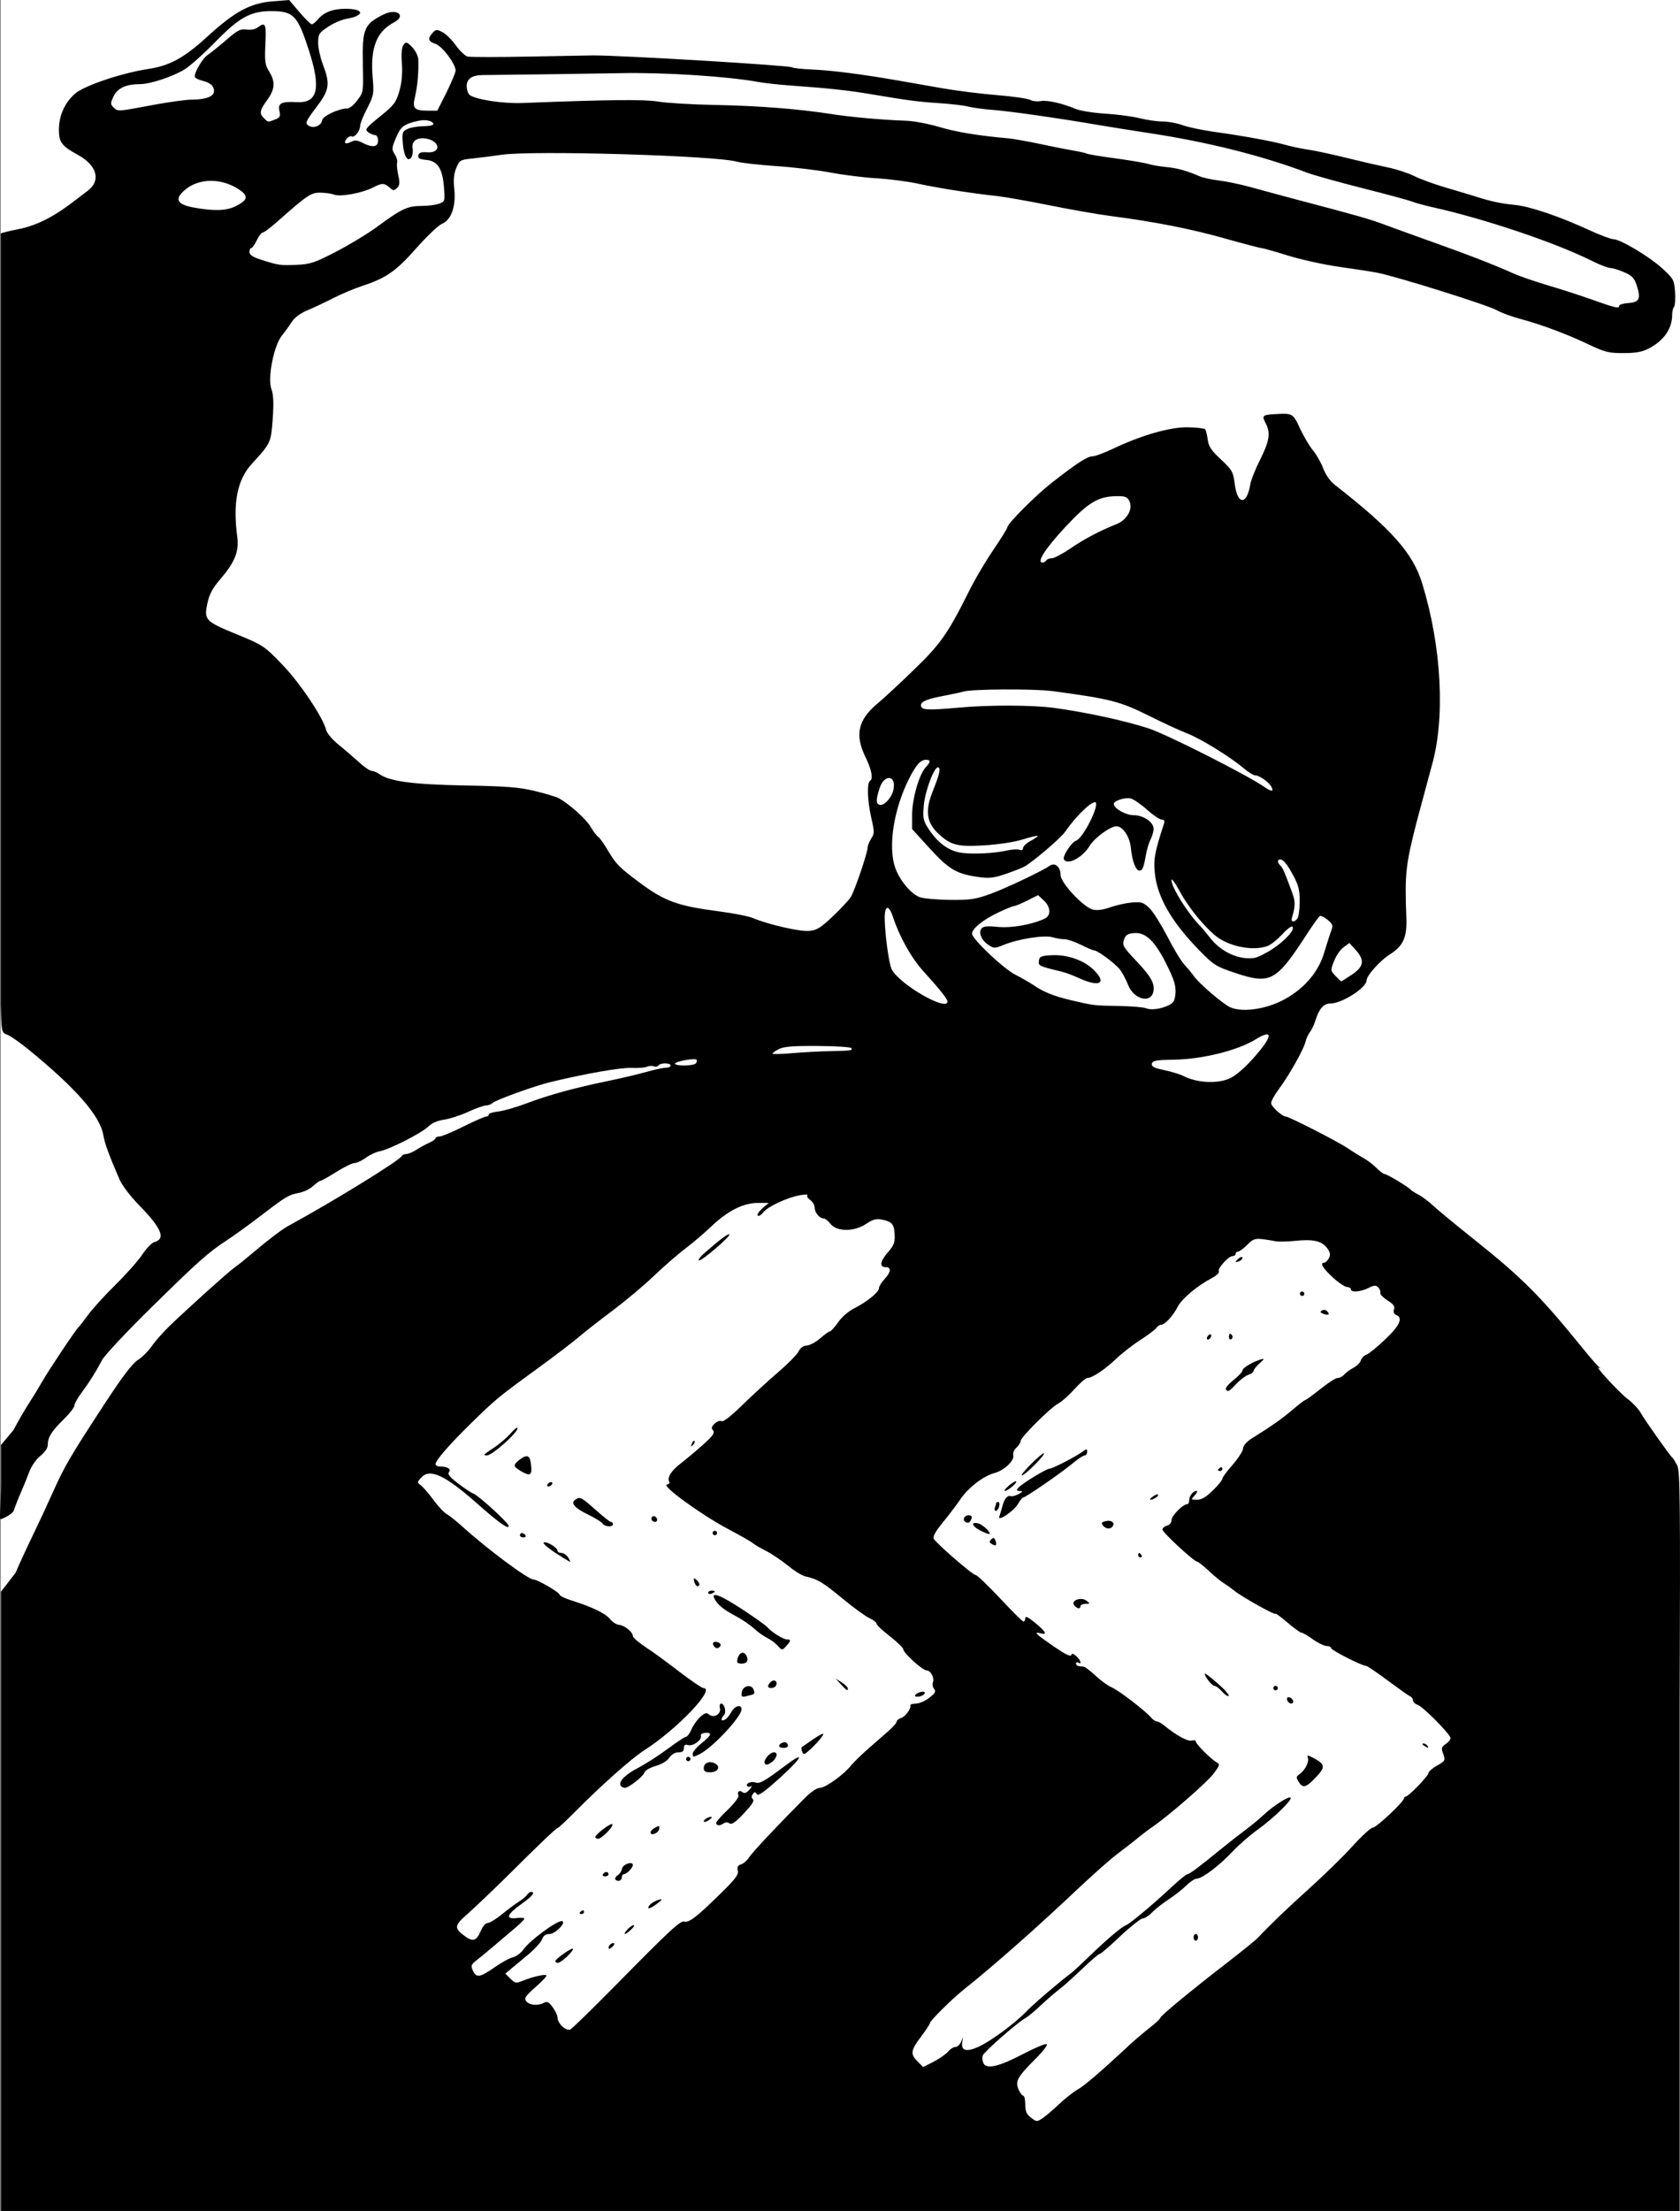 <?xml version="1.0" encoding="UTF-8" standalone="no"?>
<!-- Created with Inkscape (http://www.inkscape.org/) -->
<svg
    xmlns:inkscape="http://www.inkscape.org/namespaces/inkscape"
    xmlns:rdf="http://www.w3.org/1999/02/22-rdf-syntax-ns#"
    xmlns="http://www.w3.org/2000/svg"
    xmlns:cc="http://web.resource.org/cc/"
    xmlns:dc="http://purl.org/dc/elements/1.1/"
    xmlns:sodipodi="http://sodipodi.sourceforge.net/DTD/sodipodi-0.dtd"
    xmlns:svg="http://www.w3.org/2000/svg"
    xmlns:ns1="http://sozi.baierouge.fr"
    xmlns:xlink="http://www.w3.org/1999/xlink"
    id="svg2"
    sodipodi:docname="crs_ss.svg"
    viewBox="0 0 760.36 1000"
    sodipodi:version="0.32"
    version="1.0"
    inkscape:output_extension="org.inkscape.output.svg.inkscape"
    inkscape:version="0.45.1"
    sodipodi:docbase="/home/ben/Images/SVG/Mai_68"
  >
  <rect x="0" y="0" width="760.36" height="1000" fill="#808080" stroke="none"/>
  <sodipodi:namedview
      id="base"
      bordercolor="#666666"
      inkscape:pageshadow="2"
      inkscape:window-y="45"
      pagecolor="#ffffff"
      inkscape:window-height="722"
      inkscape:zoom="0.24748737"
      inkscape:window-x="0"
      borderopacity="1.0"
      inkscape:current-layer="layer1"
      inkscape:cx="18.09728"
      inkscape:cy="315.72871"
      inkscape:window-width="1024"
      inkscape:pageopacity="0.0"
      inkscape:document-units="px"
  />
  <g
      id="layer1"
      inkscape:label="Calque 1"
      inkscape:groupmode="layer"
      transform="translate(-842.08 9.924)"
    >
    <rect
        id="rect2190"
        style="color:#000000;fill-rule:evenodd;fill:#ffffff"
        inkscape:export-ydpi="36"
        inkscape:export-filename="/home/ben/Images/SVG/Mai_68/CRS_SS.png"
        height="1e3"
        width="760"
        inkscape:export-xdpi="36"
        y="-9.924"
        x="842.44"
    />
    <path
        id="path2188"
        style="fill:#000000"
        d="m842.51 710.01l6.58-8.52c2.04-4.69 5.69-12.58 8.1-17.54 2.42-4.96 6.47-13.66 9-19.33 5.15-11.51 7.86-16.13 23.76-40.4 7.57-11.57 12.12-17.53 14.48-18.99 1.89-1.17 4.74-4 6.33-6.29s5.31-6.49 8.26-9.33c8.73-8.38 26.82-24.63 29.22-26.25 1.23-0.82 4.94-3.8 8.25-6.61 6.91-5.87 13.13-10.59 16.04-12.18 20.21-11 50.67-29.73 51.47-31.7 0.2-0.42 1.1-0.8 2-0.84 1-0.04 3.1-0.95 4.7-2.02 1.7-1.07 4.3-2.49 5.8-3.15 1.5-0.67 2.7-1.56 2.7-1.99s0.9-0.78 1.9-0.78 5.8-2.02 10.7-4.49c5-2.47 9.6-4.5 10.3-4.51s1.2-0.43 1.2-0.92c0-0.5 1.9-1.11 4.3-1.37 2.3-0.25 8.1-1.91 12.8-3.68 10.1-3.81 21.5-6.95 36.6-10.06 6-1.25 14-3.12 17.6-4.15 3.7-1.04 7.6-1.89 8.8-1.89s2.2-0.45 2.2-1c0-1.28-4.7-1.32-5.5-0.04-0.4 0.52-1.3 0.7-2.1 0.39s-2.3-0.22-3.2 0.21c-1 0.42-4.1 0.65-7 0.51-4.7-0.22-20.5 2.54-36.4 6.36-7.4 1.77-25 8.13-26.4 9.51-0.6 0.6-1.9 1.1-2.9 1.1s-4.7 1.29-8.1 2.88c-3.4 1.58-8.3 3.18-10.9 3.55-2.9 0.41-5.6 1.58-7 2.99-3 2.98-17.5 10.38-22 11.27-1.9 0.37-4.8 1.73-6.5 3.02-1.8 1.29-4 2.35-5.1 2.35-1 0.01-4.72 1.81-8.19 4.01s-6.67 4-7.12 4-1.97 1.07-3.39 2.38c-1.41 1.3-4.24 2.69-6.28 3.07-4.78 0.89-5.94 1.59-17.46 10.4-5.27 4.04-12.07 8.96-15.11 10.93-8.52 5.55-13.29 9.79-34.71 30.86-10.94 10.75-20.8 21.28-21.92 23.39-3.05 5.74-5.69 9.93-9.32 14.81-1.79 2.41-3.26 5.05-3.26 5.87s-2.19 3.63-4.88 6.25c-5.45 5.32-7.15 8.04-7.15 11.47 0 1.42-1.29 3.34-3.34 4.98-1.97 1.57-4.08 4.65-5.15 7.51-1 2.67-2.67 6.78-3.71 9.12-1.05 2.35-2.45 5.92-3.13 7.94-0.67 2.02-5.18 3.86-5.87 4.09-0.97 0.31 0-3.44 0-16.57v-16.97l5.67-6.77c1.94-3.72 5.04-9.08 6.89-11.92 1.85-2.83 4.64-7.4 6.21-10.16 2.88-5.08 15.29-23.63 16.42-24.55 0.34-0.27 2.27-2.75 4.28-5.51 2.02-2.75 7.56-8.84 12.33-13.53 4.77-4.68 10.22-10.83 12.13-13.66 1.9-2.84 4.35-5.39 5.43-5.67 5.35-1.4 3.4-6.24-6.61-16.47-4.16-4.26-7.94-9.21-9.15-12.02-4.86-11.31-6.59-16.05-7.26-19.9-1.51-8.79-12.25-21.08-33.8-38.69-3.84-3.14-8.18-6.16-9.64-6.72-2.65-1.01-2.65-1.01-2.97-13.83v-348.56c0.22-0.223 3.35-1.08 7.64-1.901 8.07-1.541 15.78-5.321 24.66-12.083 2.48-1.89 5.72-4.357 7.2-5.483 5.93-4.531 4-11.394-4.53-16.061-7.4-4.05-8.69-5.751-8.67-11.436 0.03-6.405 2.64-12.204 7.33-16.323 4.11-3.601 21.26-9.372 33.11-11.139 9.67-1.441 16.27-5.043 26.59-14.501 12.38-11.351 19.52-15.248 29.43-16.063l7.72-0.633 4.69 5.493c2.59 3.021 5.1 5.493 5.59 5.493s1.68-0.937 2.64-2.083c2.84-3.386 6.81-4.931 12.67-4.931 8.59 0 8.79 3.134 0.27 4.566-2.14 0.361-5.87 1.993-8.29 3.627-4.03 2.717-4.41 3.329-4.41 7.159 0 2.303 0.93 6.63 2.07 9.616 3.48 9.145 3.1 11.671-2.92 19.62-4.72 6.223-5.1 7.09-3.62 8.173 2.18 1.596 5.89 0.216 6.27-2.337 0.29-1.943 7.59-5.349 11.44-5.338 0.98 0.003 2.98-1.657 4.48-3.689 2.8-3.664 2.8-3.802 2.5-16.634-0.3-15.739 0.6-17.894 9.6-22.284 5.9-2.825 10.2 0.649 4.6 3.614-7.9 4.154-10.8 11.386-9.8 24.276 0.7 8.142 0.6 8.693-2.4 14.628-1.8 3.391-3.2 6.942-3.2 7.89 0 2.313-2.6 5.579-3.8 4.841-1.1-0.663-3.78 2.13-2.91 3 0.31 0.307 1.5 0.057 2.61-0.555 1.6-0.859 2.8-0.763 5.1 0.42 4.5 2.357 7.1 2.012 7.1-0.972 0-1.396-0.6-2.505-1.4-2.505-0.7 0-2.1-0.59-3.1-1.311-1.6-1.196-1.1-1.815 5.3-7.041 6.4-5.132 7.3-6.322 8.8-11.39 1.1-3.862 1.5-7.83 1.2-12.491-0.4-4.544-0.1-7.397 0.7-8.521 1.1-1.547 1.5-1.468 3.9 0.949 1.4 1.46 2.7 3.889 2.8 5.439 0.2 5.662-0.3 11.941-1.4 16.644-1.4 5.729-0.6 6.66 5.9 6.684l4.1 0.015 4.2-8.304c2.2-4.567 4.1-8.988 4.1-9.824 0-3.007-6-11.029-9.1-12.088-3.4-1.179-3.7-2.393-1.3-4.989 1.4-1.621 1.9-1.654 4.4-0.34 1.6 0.801 4.3 3.502 6.1 6.004 1.8 2.501 4.2 4.776 5.3 5.055 1.2 0.28 14.1 0.277 28.7-0.006 14.6-0.282 27.2-0.513 28.1-0.513 13.8 0.001 88.6 4.485 90.1 5.401 0.6 0.373 4.9 0.823 9.4 1 8.3 0.321 22.7 2.178 38.9 5.013 4.7 0.82 13.7 2.395 20 3.501 6.4 1.106 17.4 2.477 24.4 3.046 7.1 0.569 13.8 1.53 15 2.136 1.1 0.606 3.2 0.855 4.8 0.553 2.8-0.566 9.9 1.03 16 3.614 2 0.813 7.9 1.752 13.3 2.085 5.4 0.334 12.4 1.268 15.6 2.076 3.1 0.807 7.8 1.466 10.2 1.464 2.5-0.002 6.6 0.742 9.1 1.654 2.5 0.911 8.8 2.253 14 2.981 13.5 1.876 26.8 4.296 32.6 5.952 2.8 0.78 7.3 1.726 10 2.102 2.8 0.376 10.5 2.019 17.1 3.65 6.6 1.632 15.2 3.608 19 4.391 3.9 0.783 9.3 2.548 12.1 3.921 2.7 1.373 9.1 3.687 14 5.141 5 1.454 10.9 3.219 13.1 3.921 7.7 2.451 12.1 3.403 18.5 4.017 6.8 0.657 20.1 5.147 34.1 11.592 4.7 2.152 9.4 3.913 10.5 3.913 3.1 0 16.2 7.829 22 13.109 5.2 4.74 5.5 5.22 5.9 10.71 0.2 3.16 0 6.17-0.4 6.69-0.5 0.53-0.9 2.19-0.9 3.7 0 6.26-3.7 11.6-10.5 15.19-3 1.58-5.9 2.11-11.5 2.12-6.7 0.02-8.4-0.41-15.6-3.81-9.8-4.69-21.5-9.08-31.2-11.67-4-1.06-8.7-2.83-10.6-3.92-3.8-2.24-45.5-15.32-54-16.93-3-0.57-10.9-1.8-17.5-2.72-6.6-0.93-17-3.21-23-5.07-6-1.87-11.4-3.39-12-3.39s-8.1-1.97-16.7-4.382c-15.3-4.326-31.8-7.552-51.5-10.104-5.6-0.722-18.1-2.903-27.7-4.846-9.7-1.943-20.3-3.82-23.6-4.17-11.2-1.185-27-3.655-35.6-5.55-4.7-1.037-13.3-2.165-19.1-2.506-5.7-0.341-15.1-1.499-20.7-2.575-5.6-1.075-16.7-2.396-24.6-2.935-7.9-0.538-15.9-1.434-17.8-1.99-9.5-2.763-92.3-5.205-106.5-3.144-4.1 0.587-10 1.341-13.2 1.676-5.6 0.581-6 0.778-7.4 4.281-1.1 2.635-1.4 5.357-0.9 9.638 0.8 7.807-1.4 13.905-5.6 15.646-1.6 0.671-6.8 5.635-11.6 11.031-9.2 10.44-13.7 13.54-24.6 17.1-3.4 1.13-9.21 3.56-12.8 5.39-3.58 1.84-8.87 4.33-11.75 5.53-3.34 1.4-5.95 3.32-7.23 5.34-1.1 1.73-3.1 4.5-4.45 6.15-3.64 4.45-6.54 19.21-4.76 24.14 0.95 2.63 1.12 6.34 0.6 13.59-0.78 10.78-0.83 10.88-9.54 20.39-6.46 7.05-8.54 17.47-6.52 32.75 0.91 6.86-0.97 11.51-7.93 19.65-3.34 3.91-4.74 6.61-5.61 10.8-1.53 7.35-0.94 7.95 13.85 14.02 11.35 4.66 12.03 5.12 20.02 13.4 8.04 8.34 18.44 23.82 19.9 29.6 0.36 1.45 2.72 4.3 5.23 6.34 2.52 2.04 6.69 5.62 9.29 7.96 2.5 2.34 5.3 4.26 6.1 4.26s2.4 0.67 3.6 1.5c4.6 3.25 15.2 4.65 38.7 5.09 18.8 0.35 24.6 0.81 31.6 2.51 4.7 1.14 9.6 2.61 10.8 3.25 4.9 2.72 12.4 9.46 14.4 12.93 1.2 2.06 2.7 4.09 3.4 4.51 0.7 0.43 2.8 3.41 4.7 6.63 3.4 5.76 5.1 7.41 14 14.05 11.5 8.54 17.2 10.6 36.2 13.08 6.4 0.83 13.2 2.19 15.2 3.02 7.1 2.96 21.3 6.21 25.5 5.8 3.4-0.34 5.2-1.45 10.6-6.58 3.6-3.39 7.2-7.3 8.1-8.67 1.8-2.8 7.7-20.22 7.7-22.6 0-0.84 0.8-2.62 1.6-3.95 1.5-2.22 1.5-3.04 0-9.43-1.8-8.13-2-15.72-0.5-16.69 1.5-0.87 0.6-5.22-2.1-10.71-4.9-10.03-3.4-16.78 5.3-24.09 2.8-2.32 10.2-9.16 16.4-15.19 12.1-11.63 15.5-16.44 24.8-35.02 2.7-5.57 7.9-14.33 11.4-19.46s6.3-9.68 6.3-10.11c0-1.7 13-14.71 20.6-20.57 11.2-8.73 15.7-11.59 18-11.59 1.1 0 5.2-1.51 9.1-3.36 12.7-6.09 26-9.93 34-9.77 3.9 0.08 7.4 0.48 7.8 0.89s0.9 2.51 1.2 4.67c0.4 3.18 1.6 4.9 6 9.01 5 4.69 5.5 5.5 6.2 10.81 1.1 9.63 5.4 10.1 7 0.77 0.3-2.11 2.4-7.36 4.6-11.66 4.2-8.47 4.7-11.88 2.4-16.38-1.8-3.37-1.4-3.72 4-4.05 8.2-0.51 8.4-0.44 11.6 6.57 1.7 3.6 4.3 7.99 5.8 9.77s3.6 5.39 4.6 8.03c1.1 2.93 3.1 5.84 5.2 7.51 25.8 20.11 35.5 30.98 39.7 44.8 8.8 28.64 10.5 61.21 4.2 82.68-0.8 3.03-3.8 14.07-6.6 24.55-5.1 19.76-5.6 23.89-4.8 44.1 0.3 8.76-1.4 12.54-7.7 16.5-4.3 2.77-10.3 9.42-10.3 11.6-0.1 3.39-11.2 10.46-16.4 10.46-3 0-5.1 2.36-6.7 7.52-0.7 2.2-1.9 4.68-2.6 5.51s-1.6 2.82-2 4.44c-0.9 3.58-7.7 15.52-12.2 21.51-1.8 2.42-3.3 5.15-3.3 6.07 0 1.5 5 6.06 6.6 6.06 1.4 0 23.3 11.16 27.9 14.25 2.7 1.81 6.2 3.96 7.7 4.79 1.5 0.82 4 2.74 5.5 4.26 1.5 1.51 3.2 2.75 3.7 2.75 1.1 0 10.9 5.91 11.8 7.09 0.3 0.36 1.8 1.35 3.5 2.21s4.8 3.24 7 5.29 10.6 8.94 18.6 15.31c21.5 17.17 29.7 25.42 48.7 48.86 2.8 3.45 5.9 7.09 7 8.1 1.1 1 1.4 1.37 0.5 0.82-3.1-2.01 9 11.15 12.9 14.05 2.2 1.64 4.8 4.41 5.8 6.15 2 3.55 13.4 19.61 14.4 20.38 0.4 0.28 1.3 1.86 2.2 3.51 1.3 2.63 1.4 16.05 1.1 107.72v229.47h-759.79v-280.07zm478.89 231.77c2.9-2.69 6.6-5.61 8.2-6.49 2.9-1.52 10.7-8.19 22.6-19.3 3-2.83 7.7-6.8 10.3-8.82 2.6-2.03 4.7-4 4.7-4.39 0-0.87 13.7-12.19 30.2-24.93 6.8-5.24 13.2-10.42 14.2-11.53 5.3-5.67 13.4-13.43 23.4-22.41 6.1-5.49 14.7-13.85 19-18.58 4.3-4.74 8.5-8.61 9.4-8.61 1.6 0 14.1-11.72 14.1-13.27 0.1-0.42 0.4-0.77 0.8-0.79 1.3-0.06 10.3-9.35 10.3-10.64 0-0.67 1.8-2.2 3.9-3.4 3.7-2.09 3.8-2.31 2.8-5.2-1-2.68-0.9-3.18 1.1-4.52 1.2-0.82 2.2-2.02 2.2-2.65 0-1.68-12.5-14.36-15-15.12-1.1-0.36-2-1.25-2-1.98s-0.6-1.56-1.3-1.83-5.2-3.48-10.1-7.12-9.3-6.63-9.8-6.63c-1.9 0-15.9-7.14-15.9-8.08 0-0.51-0.9-0.93-2-0.93s-3.9-1.36-6.2-3.01-4.6-3.01-5.2-3.01c-0.5 0-3.4-2.06-6.3-4.58-3-2.53-5.4-4.32-5.4-3.99 0 0.91-15.6-7.81-18.8-10.52-1-0.8-3-2.27-4.6-3.27-1.6-1.01-4.7-3.6-7-5.76-2.3-2.17-4.6-3.94-5-3.94-1.4 0-15.8-13.28-15.8-14.58 0-0.67 0.9-1.46 2-1.74 1.2-0.31 2.1-1.37 2.1-2.54 0-1.93 5.1-7.19 7.1-7.19 0.5 0 0.9-0.82 0.9-1.81 0-1.94 1.8-4.21 3.3-4.21 0.6 0 0.2 0.91-0.8 2.01-1.8 1.96-1.8 2 1 2 2.1 0 4.2-1.24 7.2-4.22 2.4-2.31 4.3-4.69 4.3-5.27 0-0.59 2.1-3.46 4.7-6.38 2.5-2.92 4.7-6.27 4.7-7.43 0.1-1.33 1.7-3.08 4.3-4.69 8.8-5.47 13.1-8.51 18.1-12.73 2.8-2.4 5.4-4.37 5.7-4.37 0.4 0 3.4-2.25 6.9-5.01 3.4-2.76 6.9-5.01 7.9-5.01 0.9 0 2.2-0.71 2.9-1.57 0.8-0.86 2.6-2.21 4.1-2.99 1.5-0.79 3.1-2.31 3.4-3.39s1.5-2.23 2.5-2.56c1-0.32 4.8-3.39 8.4-6.82 6.7-6.27 8.3-9.87 5.1-11.12-1-0.38-1.4-1.28-1-2.51 0.5-1.43-0.3-2.45-3-4.12-1.9-1.22-3.4-2.73-3.2-3.35s-0.2-1.73-0.9-2.47c-1.1-1.11-1.9-1.07-4.5 0.24-3.6 1.78-7.9 2.09-7.9 0.58 0-0.55-0.8-1.02-1.8-1.04-0.9-0.03-3.9-2.02-6.5-4.43-4.5-4.16-5.9-6.56-3.8-6.56 0.6 0 1.5-0.9 2.1-2.01 0.8-1.57 0.7-2.56-0.7-4.5-2.4-3.3-6.3-4.22-14.2-3.4-3.6 0.37-7.7 0.47-9.1 0.22-9.3-1.67-9.7-1.62-12.9 1.59-1.7 1.7-3.6 3.09-4.2 3.09s-1.1 0.45-1.1 1.01c0 0.55-0.5 1-1.3 1-1.9 0-7 5.65-6.3 6.89 0.4 0.58-1 1.94-3.1 3.04-6.5 3.37-13.8 9.49-15.5 12.99-2.1 4.12-5.8 8.14-7.5 8.14-0.7 0-1.6 0.6-2.1 1.34-0.4 0.74-3.7 3.23-7.3 5.54s-8.5 6.16-11 8.55c-4.9 4.7-10.7 8.61-12.9 8.62-0.8 0-3.4 2.27-5.9 5.05s-5.8 5.7-7.3 6.49c-3.5 1.78-17.1 15.33-17.1 16.99 0 0.67-0.8 1.99-1.8 2.94-1.1 0.94-1.8 2.47-1.5 3.41 0.6 2.47-4.1 6.97-8.6 8.17-5.1 1.37-12 6.75-15.6 12.19-1.7 2.41-5.1 7.01-7.8 10.23-3.3 4.04-4.5 6.3-4 7.3 1.3 2.23 17.6 16.38 19 16.4 0.6 0 5.6 4.75 11 10.53 5.4 5.79 10.2 10.52 10.6 10.52s0.8-0.7 0.8-1.57c0-1.11 1.3-0.49 4.5 2.13 4.8 3.98 5.7 5.58 2.5 4.74-3.5-0.89-2.3 0.28 5.7 5.79 5 3.45 7.8 4.88 8.1 4.07 0.3-0.92 0.9-0.79 2.3 0.47 2 1.79 2.7 4 0.9 2.91-0.5-0.34-1-0.14-1 0.44 0 0.59 0.6 1.12 1.3 1.18s1.7 0.18 2.3 0.25c0.5 0.07 2.9 1.92 5.3 4.11 2.3 2.18 5.6 4.53 7.2 5.2 3.1 1.28 15.5 10.81 17.9 13.72 0.8 0.91 1.9 1.67 2.5 1.68s2.3 0.93 3.6 2.05c5.5 4.43 10.4 7.09 12.2 6.62 1-0.27 1.9-0.06 1.9 0.46 0 1.11 6.8 7.93 9.4 9.38 1.6 0.92 1.5 1.34-1.4 5.17-2.9 3.94-20.5 19.24-28.1 24.38-1.9 1.31-5.1 3.77-7.1 5.46-2.1 1.69-5.9 4.65-8.5 6.58s-10 8.47-16.5 14.53c-19.1 18.1-39.6 36.19-53 46.81-5.5 4.43-15.1 13.98-15.2 15.11 0 0.43-1.8 3.18-4 6.1-4.7 6.19-4.9 7.84-1.5 11.21l2.5 2.49 4.8-2.45c2.6-1.35 5.5-3.39 6.5-4.54 0.9-1.15 2.4-2.08 3.3-2.08 0.8 0 2-1.02 2.5-2.26l1-2.25-0.4 2.21c-0.7 3.88 1.7 4.7 7 2.37 5.7-2.54 16.5-10.47 22-16.13 3.3-3.47 15-13.43 20.4-17.47 0.8-0.57 4.7-4.2 8.7-8.06 7.8-7.52 14-12.72 16.1-13.53 1.7-0.65 12.8-9.93 20.6-17.28 3.4-3.17 6.6-5.76 7.1-5.76 0.9 0 5.1-3.1 15.4-11.53 3.4-2.75 8.3-6.59 10.9-8.51 2.6-1.93 6.3-4.99 8.2-6.79 4.3-4.06 11.4-8.59 12.2-7.8 0.9 0.94-7.7 9.3-14.8 14.41-3.6 2.56-8.7 7.02-11.4 9.9-5.7 6.15-13.8 12.32-16.2 12.32-0.9 0-3 1.35-4.7 3-1.6 1.65-5.3 4.56-8.2 6.46-2.9 1.91-6.3 4.62-7.6 6.02-1.3 1.41-3.2 2.56-4.1 2.56-0.8 0-5.4 3.6-10.1 8.01-4.6 4.4-8.8 8.01-9.3 8.01-0.5 0.01-4.1 3.08-8 6.84-4 3.76-8.5 7.86-10.2 9.11s-5.4 4.47-8.3 7.15c-2.8 2.68-6 5.32-7 5.86-3.5 1.83-18.8 15.24-19.4 16.95-0.4 0.93-0.2 2.54 0.3 3.56 1.5 2.82 7 1.52 18-4.24 5.2-2.69 9.9-4.69 10.6-4.45 0.6 0.25-1.4 2.99-4.7 6.32-8.5 8.5-9.6 10.34-8.1 14.04 0.7 1.65 1.7 3 2.2 3s0.9 1.77 0.9 3.94c0 3.04 0.5 4.4 2.6 5.97 2.4 1.92 2.7 1.94 5 0.42 1.4-0.89 4.9-3.83 7.7-6.52zm60.9-75.46c0-0.82 0.4-1.5 1-1.5 0.5 0 1 0.68 1 1.5 0 0.83-0.5 1.51-1 1.51-0.6 0-1-0.68-1-1.51zm47.7-70.11c-1.4-2.26-1.4-2.53 0.3-3.74 2.5-1.75 4.4-5.63 3.7-7.4-0.4-1.24-0.1-1.24 2.3 0.01 5.4 2.8 5.7 4.14 2 8.15-5 5.38-6.4 5.87-8.3 2.98zm56.6-16.56c-0.9-0.59-1-0.98-0.3-0.99 0.6-0.01 1.5 0.44 1.8 0.99 0.8 1.24 0.4 1.24-1.5 0zm-61.7-20.11c-0.4-0.59-0.4-1.31-0.2-1.6 0.8-0.72 2.7 0.54 2.7 1.73 0 1.28-1.7 1.19-2.5-0.13zm-29.7-4.35c-1.2-1.43-2.8-2.6-3.5-2.6-1.1 0-4.9-4.85-4.2-5.51 0.2-0.18 2.8 1.85 5.8 4.51 3.1 2.66 5.2 5.14 4.9 5.52-0.4 0.37-1.7-0.49-3-1.92zm23.2-1.6c0-0.55 0.4-1 1-1s1 0.45 1 1c0 0.56-0.4 1.01-1 1.01s-1-0.45-1-1.01zm-90.1-37.41c-1.8-2.14 3-4 5.5-2.13 1.8 1.34 1.7 1.41-0.4 1.44-1.3 0.01-2.3 0.48-2.3 1.03 0 1.43-1.5 1.24-2.8-0.34zm28.9-22.71c0-0.55 0.2-1 0.5-1 0.2 0 0.7 0.45 1 1 0.4 0.55 0.2 1-0.4 1s-1.1-0.45-1.1-1zm-66.2-5.02c-1.2-0.71-1.2-1.17-0.3-2.12 1-0.94 1.4-0.83 1.9 0.5 0.8 2.19 0.3 2.77-1.6 1.62zm-5.3-6.13c-3.8-1.98-4.4-4.12-0.8-3.18 2 0.52 5.7 4.02 5 4.73-0.2 0.22-2.1-0.48-4.2-1.55zm55.6-2.25c-0.9-1.09-0.7-1.51 1.1-1.97 2.5-0.66 4.4 0.59 3.3 2.26-0.9 1.5-3.1 1.36-4.4-0.29zm-62.2-1.57c-1.6-0.99-0.6-3.06 1.4-3.06 1.6 0 1.8 0.88 0.7 2.7-0.5 0.72-1.3 0.86-2.1 0.36zm15.3-2.62c0.3-0.9 0.9-2.83 1.3-4.29 0.8-3.42 2.3-5.38 3.8-4.83 0.6 0.25 2.2-0.17 3.6-0.92 2-1.13 2.1-1.36 0.6-1.39s-1.7-0.33-0.8-1.4c1.5-1.81 12.7-8.66 14.1-8.66 1.3 0 11.6-5.27 14.9-7.63 2.1-1.5 2.2-1.5 2.2 0 0 0.89-0.5 1.62-1.2 1.62-0.6 0-3.2 1.73-5.7 3.85-4.8 4.02-21 15.19-22.1 15.19-0.3 0-1.4 1.31-2.3 2.91-2 3.37-9.5 8.3-8.4 5.55zm-2-4.03c0.3-0.87 0.6-1.78 0.6-2.01s0.4-0.42 0.9-0.42 0.7 0.91 0.4 2.01-1 2-1.5 2c-0.6 0-0.7-0.71-0.4-1.58zm71.4-4.85c1.1-0.78 2.1-1.21 2.4-0.95 0.6 0.55-2 2.33-3.4 2.36-0.5 0-0.1-0.63 1-1.41zm-65.1-5.01c1.6-1.33 3.1-2.19 3.3-1.91 0.6 0.6-3.8 4.33-5.1 4.33-0.6 0 0.3-1.09 1.8-2.42zm9.9-9.6c2.7-2.76 5.4-5.01 5.9-5.01 0.6 0-1.2 2.25-3.9 5.01-2.7 2.75-5.4 5.01-6 5.01-0.5 0 1.2-2.26 4-5.01zm84.7 2.56c0-0.24 0.5-0.72 1-1.06 0.6-0.34 1-0.14 1 0.44 0 0.59-0.4 1.07-1 1.07-0.5 0-1-0.2-1-0.45zm3.6-36.54c-0.3-0.51 1.2-2.35 3.4-4.09 2.2-1.75 4.1-3.72 4.1-4.37 0-1.17 4.5-3.87 8.5-5.07 1.6-0.48 1.4-0.11-0.8 1.86-1.5 1.36-2.7 2.91-2.7 3.45s-1 1.3-2.3 1.69c-1.2 0.39-3.7 2.22-5.4 4.07-3.5 3.62-3.9 3.87-4.8 2.46zm-8.6-23.02c0-0.55 0.5-1.28 1-1.62 0.6-0.34 1-0.17 1 0.38s-0.4 1.28-1 1.62c-0.5 0.34-1 0.17-1-0.38zm10-0.56c0-1.76 0.6-2.02 1.5-0.63 0.3 0.51 0.1 1.22-0.4 1.56-0.6 0.35-1.1-0.07-1.1-0.93zm42.7-10.53c-1.4-0.52-1.6-0.91-0.6-1.49 0.7-0.44 1.7-0.3 2.3 0.31 1.5 1.48 0.7 2.04-1.7 1.18zm-10.6-9.07c0-0.55 0.5-1 1-1 0.6 0 1 0.45 1 1s-0.4 1-1 1c-0.5 0-1-0.45-1-1zm-29.1-14.44c0-0.19 0.7-0.9 1.5-1.59 0.9-0.72 1.6-0.82 1.6-0.23 0 0.56-0.7 1.28-1.6 1.59-0.8 0.32-1.5 0.42-1.5 0.23zm-282.3 328.95c26.6-27.01 30.9-30.99 32.8-30.54 2.2 0.52 5.5-2 16.1-12.38 7-6.82 8.6-8.92 8.1-10.68-0.4-1.6 0-2.36 1.5-2.83 1.1-0.35 2.8-1.82 3.7-3.28 1.6-2.45 13.4-14.94 24.9-26.48 3-3.02 5.7-4.86 7.2-4.86 2.4 0 10.9-6.13 14.1-10.25 1.1-1.32 4.4-4.57 7.4-7.23 3.1-2.65 7.2-6.31 9.3-8.13s3.8-3.76 3.8-4.31c0-0.56 0.9-1.3 2-1.65 2-0.62 4.6-4.27 4.2-5.76-0.1-0.41 1-0.75 2.5-0.75 1.4 0 4.2-1.17 6-2.59 2.7-2.08 3.2-2.88 2.3-4-0.7-0.77-0.9-2.12-0.6-2.99 0.8-2.04-1-5.45-2.9-5.45-1.8 0-10.5-7.95-10.5-9.55 0-0.63-2.7-3.25-6-5.82s-6.1-5.14-6.1-5.72-1.4-1.72-3.2-2.53-7.3-4.83-12.3-8.94c-8.8-7.3-11.3-8.77-16.7-9.94-1.5-0.32-5.1-2.54-8-4.95-3-2.4-7.4-5.38-9.9-6.63s-5.2-2.84-6-3.54c-0.8-0.71-6-3.62-11.4-6.49-11.8-6.25-29.9-19.4-27.4-19.89 0.9-0.18 1.4-0.75 1.1-1.26-1.1-1.84 0.8-4.99 5-8.19 2.3-1.79 6.9-5.6 10.1-8.47 4.7-4.18 5.6-5.5 4.7-6.61-0.9-1.08-0.7-1.78 0.8-3.14 1-0.97 2.4-1.43 3.1-1.04 0.7 0.44 4.4-2.41 9.3-7.25 4.5-4.39 11.8-11.06 16.2-14.84 4.4-3.77 8.6-8.01 9.3-9.43 0.8-1.65 2.2-2.62 3.8-2.71 1.3-0.08 4.1-1.55 6-3.26 2-1.71 3.9-3.11 4.4-3.11 0.4 0 2.1-1.84 3.7-4.09 1.6-2.38 4.7-5.08 7.5-6.46 5.7-2.92 11-7.21 11-9.03 0-0.75 1.1-2.58 2.5-4.07 3-3.26 3.2-5.41 0.5-5.41-2.9 0-2.5-2.69 1-6.67 3-3.42 3.4-4.67 3-9.37-0.3-3.47-1.5-4.69-5.6-5.45-2.7-0.51-4.2-0.12-7.2 1.9-5.3 3.61-13.3 3.64-16.1 0.05-1.1-1.38-2.5-2.51-3.2-2.51-1.8 0-4-2.65-4-4.88 0-1.11-0.9-2.65-2-3.42s-1.7-1.73-1.3-2.15c0.4-0.41-1-0.44-3.3-0.05-5.7 0.98-14.7 5.19-16.7 7.77-0.9 1.21-2 1.85-2.5 1.42-0.4-0.42 0.6-1.88 2.1-3.24l2.9-2.46-4.9 0.01c-6.6 0.01-13.5 3.47-21 10.55-3.3 3.14-8.5 7.56-11.5 9.81-3 2.26-9.4 7.75-14.1 12.2-4.6 4.45-13.2 11.65-19 16-5.8 4.34-12.6 9.65-15.1 11.78-2.4 2.14-11.2 8.83-19.5 14.87-17.5 12.74-18.6 13.63-30.3 25.12-9.4 9.25-15.4 16.12-15.4 17.84 0 0.58 0.9 1.06 2 1.06 3.4 0 5.2 1.11 4.1 2.49-0.8 0.94 0.3 2.27 4.2 5.23 2.9 2.19 5.9 4.19 6.7 4.44 2.3 0.76 16 13.29 16.1 14.71 0.1 1.79-4.5-1.46-14.7-10.52-14.3-12.57-21-15.63-24.9-11.34-1.9 2.1-1.9 2.24-0.1 3.51 0.9 0.72 3.6 3.72 5.7 6.66 2.2 2.94 4.9 5.83 6.1 6.42 1.1 0.6 4.1 3 6.7 5.33 11.6 10.49 30 24.17 32.5 24.18 1.8 0.02 11.8 5.86 11.8 6.91 0 0.48 2.4 1.62 5.3 2.53 9.5 3.03 15.2 5.77 17.4 8.35 1.1 1.41 3 2.63 4.2 2.71 2.4 0.18 6.2 3.26 6.2 5.06 0 0.66 2.6 2.92 5.8 5.02 3.2 2.09 10.1 7.11 15.3 11.16 5.3 4.05 10.2 7.35 10.8 7.35 5.9 0-11.8 18.61-26.9 28.25-5.8 3.72-19.8 16.23-31.4 27.94-3.8 3.82-7.1 6.94-7.4 6.94-0.7 0-7.9 6.86-24.2 23.06-6.5 6.35-14.1 13.61-17 16.13-5.8 5.06-6 6.26-1.1 9.84 3.7 2.75 5.4 2.21 7.3-2.39 0.9-2.05 2.2-3.55 3.2-3.55 0.9 0 3.7-1.73 6.3-3.85s6-4.7 7.7-5.74c1.6-1.04 3.3-2.46 3.8-3.16 0.4-0.7 1.2-1.28 1.7-1.28 2.2 0 0.7 1.92-4.5 5.61-6.5 4.64-7.2 6.83-2 6.23 1.9-0.23 3.5-0.1 3.5 0.27 0 0.38-1.8 2.2-4 4.06-2.2 1.85-6.4 5.4-9.3 7.88s-6.6 5.53-8.2 6.78c-2.6 2.02-2.8 2.55-1.8 4.76 1.6 3.39 3.2 3.15 9.8-1.46 3.1-2.17 6.8-4.21 8.3-4.54 1.4-0.33 3.6-1.88 4.7-3.44 3-4.3 15.7-13.56 17.6-12.91 2 0.64-3.2 5.8-5.7 5.8-1.7 0-2.8 0.77-3.4 2.39-0.5 1.32-3.1 4.22-5.7 6.45-2.7 2.23-6.2 5.19-7.9 6.57l-3 2.51 2.3 2.28c2.1 2.1 2.5 2.18 5.5 0.98 4.6-1.86 10.1-3.13 10.8-2.48 0.3 0.3-2 2.72-5 5.37-4.7 4.17-5.2 5.04-4.1 6.41 1.5 1.78 5.3 2.08 8 0.63 1.4-0.75 2.2-0.34 3.9 1.97 1.2 1.6 2.2 3.69 2.2 4.64 0 2.8 4 6.45 5.9 5.39 0.9-0.5 9.3-8.68 18.7-18.19zm-25.6-12.64c0.1-1.08 8-6.57 8-5.52 0 1.29-5.4 6.27-6.8 6.27-0.7 0-1.2-0.34-1.2-0.75zm24.1-6.08c0-1.22 1.9-2.63 2.6-1.93 0.2 0.25-0.3 1.03-1.1 1.72-0.9 0.79-1.5 0.87-1.5 0.21zm8.5-8.2c1-1.1 2.3-2.01 2.9-2.01 0.5 0 0 0.91-1.2 2.01-1.1 1.1-2.4 2-2.8 2s0.1-0.9 1.1-2zm-21.6-7.46c0-0.24 0.5-0.72 1-1.06 0.6-0.34 1-0.14 1 0.44 0 0.59-0.4 1.06-1 1.06-0.5 0-1-0.2-1-0.44zm31.1-2.37c0-1.13 1.9-2.65 4.3-3.51 2.6-0.93 2.1-0.1-1.3 2.31-1.6 1.18-3 1.72-3 1.2zm-15-13.17c0-0.52 0.6-1.31 1.4-1.75 0.7-0.44 1.5-1.71 1.7-2.81 0.4-2.03 4.9-3.54 4.9-1.64 0 1.26-2.8 4.15-4.1 4.15-0.5 0-0.9 0.67-0.9 1.5s-0.7 1.5-1.5 1.5-1.5-0.43-1.5-0.95zm-5.5-2.05c0.3-0.55 1-1.01 1.5-1.01 0.6 0 1 0.46 1 1.01s-0.7 1-1.6 1c-0.8 0-1.3-0.45-0.9-1zm-3.5-16.79c0-1.19 7.1-6.52 7.7-5.85 0.9 0.83-4.8 6.6-6.4 6.6-0.7 0-1.3-0.33-1.3-0.75zm25-2.14c0-0.58 1-1.55 2.1-2.16 1.8-0.96 2.1-0.86 1.8 0.7-0.4 1.93-3.9 3.24-3.9 1.46zm29.7-3.96c-0.3-0.47 2-3.21 5.1-6.1 3-2.92 5.3-5.85 5-6.58-0.7-1.81 0.4-2.71 1.9-1.5 0.8 0.68 1.7 0.32 3.1-1.19 1-1.19 1.3-1.86 0.7-1.48-0.7 0.38-1.4 0.28-1.8-0.22-0.7-1.2 2.1-2.23 4-1.49 1.7 0.64 4.1-0.75 12.9-7.36 9.6-7.28 8.5-4.33-1.9 5.1-7.4 6.67-10 8.5-10.6 7.48-0.8-1.12-1.1-1.1-1.9 0.13-0.6 0.95-0.5 1.7 0.1 2.13 0.7 0.41 0 1.9-1.8 3.93-5.2 6.02-7.7 7.95-8.8 7.01-0.7-0.54-1.7-0.53-2.6 0.02-1.8 1.16-2.7 1.19-3.4 0.12zm-5.6-1.05c0-0.9 3-2.45 3.6-1.85 0.2 0.17-0.6 0.86-1.6 1.53-1.1 0.68-2 0.82-2 0.32zm-37.6-16.1c-1.1-1.85 2-5 8-8.12 3.3-1.73 9.3-5.58 13.3-8.56 4-2.97 7.7-5.41 8.2-5.41 0.6 0 1.7-1.47 2.5-3.26 0.7-1.79 2.5-4.33 3.9-5.66 2.2-1.94 2.9-2.16 4.1-1.18 2.2 1.79 5.6-0.26 4.9-2.91-0.3-1.11 0-2.02 0.6-2.02 1.5 0 2.5 4.04 1.2 5.31-1.6 1.65-1.3 2.93 0.5 1.92 0.9-0.48 2.1-1.97 2.8-3.29 1.4-2.9 4.7-3.86 4.7-1.4 0 3.38-12.8 17.07-18.8 20.22-3.2 1.62-3.3 1.61-3.3-0.17 0-0.8 1.8-2.9 4-4.67 4.6-3.69 5-4.96 1.6-4.67-1.3 0.11-2.2 0.69-1.9 1.3 0.6 1.78-3.4 4.8-5.7 4.21-1.5-0.4-2-0.05-2 1.37 0 1.37-0.7 1.91-2.5 1.91-1.5 0-3.1 0.94-4.1 2.41-0.9 1.44-3.4 2.96-6.2 3.76-2.5 0.74-4.8 2.03-5 2.85-0.5 1.82-7.1 7.02-8.9 7.02-0.7 0-1.6-0.44-1.9-0.96zm37.6-7.95c0-2.38 2.6-3.43 5.1-2.1 2.7 1.45 1.3 3.99-2.2 3.99-2.2 0-2.9-0.47-2.9-1.89zm27.6-2.12c-0.8-1.36 2.2-5.01 4.2-5.01 2.1 0 1.2 3.02-1.4 4.7-1.5 1.03-2.3 1.11-2.8 0.31zm-35.6-2c0-0.55 0.4-1 1-1 0.5 0 1 0.45 1 1s-0.5 1-1 1c-0.6 0-1-0.45-1-1zm52.5-3.41c-0.3-0.93-0.4-1.79-0.2-1.91s2.5-1.71 5.1-3.53c2.6-1.81 4.8-2.93 4.7-2.48 0 0.92-3.5 4.89-6.7 7.71-2 1.74-2.3 1.75-2.9 0.21zm-10.4-2.49c0-1.13 2.6-2.18 3.4-1.38 1.2 1.21 0.6 2.27-1.4 2.27-1.1 0-2-0.4-2-0.89zm-16.9-24.28c0.4-2.9 4.3-3.85 5.3-1.29 0.8 2.07 0.8 2.08-2.8 2.96-2.5 0.65-2.8 0.49-2.5-1.67zm78.5 1.33c0.9-1.49 4.8-2.27 4.3-0.88-0.2 0.64-1.4 1.32-2.6 1.51-1.3 0.18-2.1-0.09-1.7-0.63zm-33.6-4.86l-2.4-2.65 2.8 1.76c1.5 0.97 2.7 2.16 2.7 2.65 0 1.36-0.4 1.1-3.1-1.76zm-33 0.77c0-0.49 0.6-1.41 1.4-2.06 1.6-1.3 3.2 0.18 2.1 1.93-0.8 1.24-3.5 1.33-3.5 0.13zm-14-11.07c0-1.99 1.2-4.09 2.5-4.09 1.4 0 2.8 2.75 1.9 4.1-0.7 1.19-4.4 1.18-4.4-0.01zm18.4-7.19c-1-1.16-3.2-2.79-4.9-3.63-1.7-0.83-4.4-2.77-6-4.32-1.7-1.55-5.3-3.99-8-5.43-5.5-2.88-8.3-5.13-9.7-7.81-1.9-3.5 2.6-1.82 12.7 4.8 5.5 3.61 10.4 7.12 11 7.81 1.8 2.17 7.3 5.67 8.9 5.67 2.1 0 2 0.64-0.2 3.06-1.8 1.96-1.9 1.96-3.8-0.15zm-29 0.03c-0.9-1.49 0.1-2.3 2.1-1.57 0.8 0.34 1.3 1.07 0.9 1.63-0.8 1.31-2.2 1.29-3-0.06zm-2.5-24.01c0-0.54 0.7-0.97 1.5-0.97s1.5 0.17 1.5 0.39-0.7 0.65-1.5 0.97-1.5 0.14-1.5-0.39zm-6.3-5.04c-0.4-1.69-0.3-1.85 0.9-0.88 1.6 1.32 1.9 2.94 0.5 2.94-0.5 0-1.1-0.93-1.4-2.06zm-63-13.12c-3.5-2.29-5.8-4.37-5.1-4.61 1.5-0.51 6.2 2.35 6.2 3.78 0 0.54 0.8 0.98 1.8 0.98 0.9 0 2.3 0.9 3 2 0.7 1.11 1.1 2.01 0.9 2.01s-3.3-1.87-6.8-4.16zm-15.9-7.87c0-0.55 0.4-1 0.9-1s1.2 0.45 1.6 1c0.3 0.56-0.1 1.01-1 1.01-0.8 0-1.5-0.45-1.5-1.01zm87.2-1c0-0.55 0.5-1 1-1 0.6 0 1 0.45 1 1s-0.4 1-1 1c-0.5 0-1-0.45-1-1zm-49.8-4.31c-0.5-0.71-3.5-2.56-6.7-4.11-6.1-2.94-7.9-5.19-5.6-6.69 2.2-1.39 2.5-1.25 9.1 4.59 3.4 3.03 6.5 5.51 7 5.51s0.9 0.45 0.9 1c0 1.47-3.8 1.23-4.7-0.3zm22.4-1.34c-0.3-0.35-0.4-1.03-0.1-1.52 0.7-1.03 2.4-0.14 2.4 1.22 0 1.08-1.3 1.25-2.3 0.3zm-47.3-16.39c0.3-0.55 1.1-1 1.6-1 0.6 0 0.7 0.45 0.4 1s-1.1 1-1.6 1c-0.6 0-0.7-0.45-0.4-1zm-12-5.92c-3.7-2.17-3.8-2.84-0.3-5.45 3.3-2.42 4.5-1.62 4.9 3.25 0.4 4.06-0.6 4.55-4.6 2.2zm-16.6-7.48c0-0.2 1.9-1.6 4.3-3.12 2.3-1.51 5.7-4.39 7.5-6.39 1.7-2.01 3.2-3.12 3.2-2.48 0.1 2.06-11.5 12.36-13.9 12.36-0.6 0-1.1-0.16-1.1-0.37zm93.9-4.93c0.3-0.99 0.9-1.55 1.2-1.24s0 1.12-0.7 1.8c-1 0.98-1.1 0.86-0.5-0.56zm5.9-86.42c6.9-6.03 10.6-8.78 11.1-8.27 0.7 0.74-12.2 11.81-13.7 11.8-0.8-0.01 0.4-1.6 2.6-3.53zm238.2-79.15c3.4-1.79 8.7-6.89 13.3-12.67 5.6-6.99 4.7-8.94-2.2-4.67-8.2 5.05-24.1 8.99-37.1 9.2-8 0.12-9.6 0.41-9.9 1.82-0.2 1.3 1 1.93 5.5 2.87 3.2 0.66 7.2 1.87 8.8 2.69 6.4 3.28 16.2 3.62 21.6 0.76zm-242.2-6.56c0.4-0.58 0.5-1.29 0.2-1.58-0.8-0.82-9.7 0.79-9.7 1.76 0 1.27 8.7 1.11 9.5-0.18zm60.2-5.44c10-0.2 10.8-0.3 10.1-1.38-0.3-0.48-7.2-0.92-15.2-0.96-11.2-0.07-15.4 0.27-17.6 1.4-1.6 0.82-2.9 1.75-2.9 2.06s4 0.22 8.8-0.2 12.4-0.83 16.8-0.92zm153.8-20.8c2.2-1.02 2.7-2.06 3-5.5 0.2-3.35-0.6-6.03-4-12.84-5.2-10.56-9.5-14.71-14.7-14.27-2.9 0.24-3.9 0.83-4.6 3-0.9 2.47-0.4 3.31 5.7 9.77 6.5 6.86 8.3 10.07 7.6 13.65-1.1 5.57-8.8 3.64-11.4-2.86-0.9-2.26-2.5-5.35-3.6-6.87-2-2.72-10.2-8.87-11.9-8.87-0.5 0-3.1-1.13-5.9-2.51-2.7-1.38-6-2.5-7.3-2.5s-3.9-0.42-5.6-0.93c-3.8-1.07-15.5 0.77-22.1 3.48-4 1.63-4.4 1.63-6.8 0.03-3.2-2.1-4.7-5.58-3.2-7.46 0.9-1.03 2.7-1.21 7.4-0.73 6.1 0.62 15.4-1.01 21.1-3.69 3.1-1.44 2.9-5.23-0.3-8.25l-2.6-2.42-4.9 2.47c-2.7 1.35-5.4 2.46-5.9 2.46-0.6 0-3.9 1.34-7.3 2.98-6.8 3.2-11.8 7.27-11.8 9.53 0 2.35 14.3 15.9 19.6 18.54 2.7 1.37 6.3 3.43 8 4.57 4.6 3.2 9.4 5.13 17 6.93 10.6 2.48 10.3 2.45 21.6 2.65 5.8 0.1 11.4 0.56 12.5 1.02 2.4 0.97 6.7 0.4 10.4-1.38zm-40.5-12.16c-2.7-1.25-6.3-2.6-8-3-10.3-2.48-10.7-2.67-10.3-4.93 0.2-1.9 1-2.24 5.6-2.5 6.9-0.4 14.3 2.08 18.8 6.27 6.6 6.26 3.4 8.47-6.1 4.16zm91.1 10.41c9.9-4.81 17.1-12.82 19.8-22.33 1.2-3.98 2.6-8.35 3.1-9.71 0.9-2.12 0.7-2.82-1.6-4.78-1.5-1.26-3.1-2.03-3.6-1.71s-3 3.82-5.6 7.78c-14.2 21.99-16.7 23.31-33.1 17.78-8.2-2.75-9.4-3.48-16-10.27-12.6-12.92-19-24.17-20-35.15-0.6-5.9 0.1-9.47 4.2-22.02 0.4-1.17 0.1-1.75-1-1.75-0.9 0-3.9-2.03-6.7-4.5-2.7-2.47-6.1-4.75-7.3-5.06-2.6-0.65-7.7 0.99-7.7 2.44 0 2.07 5.4 5.11 9 5.11 4.4 0 9 3.18 9 6.14 0 1.09-0.6 3.19-1.3 4.68-0.8 1.49-1.7 4.51-2.1 6.72-1.1 6.15-1.6 7.51-3 7.51-1.7 0-3.3-4.24-3.9-10.33-0.5-4.95-3.6-9.71-6.5-9.71-2.8 0-9.8 5.1-12.1 8.78-3.3 5.41-10 8.97-11.7 6.2-0.8-1.29 3.4-7.77 5.5-8.47 2.7-0.88 9.1-12.67 9.1-16.66 0-3.15-8.3 4.33-14.1 12.69-2.1 2.99-14.9 13.86-18.5 15.75-1.7 0.85-5.8 2.43-9.1 3.52-5.2 1.69-7 1.84-12.5 1-9.2-1.39-12.7-3.53-21.4-13.1l-7.7-8.44v-6.45c0-7.17 3.1-18.11 6.1-21.44 2.4-2.6 2.4-3.44 0.1-3.44-2.4 0-4.4 2.29-7.6 8.55-7 13.97-9.6 30.82-6.2 40.43 2.1 5.75 7.3 11.88 11.2 13.18 1.8 0.6 8 1.13 13.6 1.19 8.9 0.09 11.5-0.28 17.9-2.59 7-2.5 23.4-10.27 27.3-12.91 2.3-1.57 4.8 0.65 4.8 4.25 0 3.49 10.3 14.57 14.6 15.63 1.9 0.48 4.6 0.12 7.8-1.01 2.7-0.96 7.1-1.94 9.8-2.19 4.2-0.38 5.2-0.09 7.8 2.34 1.7 1.52 5.3 7.28 8.2 12.79 2.8 5.51 6.3 11.38 7.9 13.03 1.5 1.65 3.4 3.95 4.2 5.1 2.1 3.15 13 12.49 16.4 14.09 5 2.32 14.9 1.17 22.9-2.66zm-150.8 0.08c0-1.1-3.4-5.41-10.7-13.45-5.6-6.1-10.9-15.58-13.9-24.58-2-6.18-4-5.59-3.8 1.15 0.2 7.62 2 20.22 3.2 22.44 3.7 6.84 25.2 19.19 25.2 14.44zm183.1-12.17c5.4-3.69 5.8-6.43 1.7-11.1l-2.9-3.19-2.6 1.92c-1.5 1.05-3.4 3.85-4.3 6.2-1.7 4.22-1.7 4.34 0.6 6.77 1.3 1.36 2.5 2.47 2.6 2.47 0.2 0 2.3-1.38 4.9-3.07zm-35.8-11.7c5.9-3.96 10.1-8.73 8.8-9.99-0.4-0.4-2.5 1.17-4.6 3.51-2.2 2.34-5.1 4.69-6.6 5.24-6.7 2.56-18.3 0.13-24.2-5.12-5.7-4.94-12.1-13.08-15.9-20.15-1.9-3.47-3.4-5.5-3.4-4.51-0.1 3.17 7.5 15.25 12.9 20.65 0.9 0.92 2.9 3.34 4.5 5.37 4.9 6.42 13.1 10.18 20 9.18 1.6-0.23 5.4-2.11 8.5-4.18zm11-13.53c0.6-0.69 1.1-4.11 1.1-7.6 0.1-4.89-0.5-7.4-2.4-11.02-3-5.82-4.9-8.19-6.4-8.19-1.4 0-1.4 1.29 0.1 2.78 1.1 1.12 1.7 2.42 5.3 12.19 1.5 4.06 1.5 6.02-0.1 11.34-0.6 2.02 0.9 2.34 2.4 0.5zm-131.5-30.86c2.3-0.52 4.9-0.68 5.8-0.35 0.9 0.37 1.6 0.07 1.6-0.77 0-0.76 1.5-2.24 3.5-3.28 1.9-1.04 3.3-2.05 3.1-2.25s-3.2 0.54-6.8 1.64c-3.7 1.16-11 2.27-17.4 2.66-11.9 0.71-15-0.04-20.4-4.99-5.6-5.04-6.4-10.46-3.1-18.88 3.2-7.97 3.9-10.71 2.8-11.37-1.6-1.01-5.9 10.05-6.6 16.91-0.5 5.66-0.3 7 1.7 10.2 4.3 6.84 9.4 10.65 15.4 11.5 5.2 0.72 14.9 0.23 20.4-1.02zm-51.2-27.75c1.2-6.64-4.4-6.83-6.4-0.22-1.6 4.98-1.6 6.69 0 7.26 2 0.73 5.7-3.32 6.4-7.04zm171-1.12c-1.2-2.18-5.5-5.16-7.4-5.16-0.8 0-3.1-1.5-5.3-3.33-6.1-5.14-19.4-13.31-25.5-15.67-3.1-1.16-11-4.82-17.6-8.12-12.7-6.31-17.3-7.49-43.1-10.95-8.5-1.14-37.1-0.98-40.6 0.23-0.9 0.28-4.4 1.05-7.9 1.7-8.3 1.54-11.2 2.7-11.2 4.44 0 2.23 2.6 2.39 17.6 1.04 13.4-1.21 32.9-1.14 42.5 0.15 14.3 1.93 31.9 5.72 42.7 9.21 8.3 2.65 44.9 21.19 52.7 26.6 3.2 2.23 4.3 2.18 3.1-0.14zm-101.9-102.35c0.3-0.55 1.5-1.01 2.6-1.01 1 0 4.7-1.94 8.2-4.31 6.1-4.21 13.5-8.14 21-11.1 4.7-1.86 7.5-6.79 5.9-10.28-0.9-1.94-1.8-2.36-5.3-2.37-8.8-0.01-13.1 2.56-23.9 14.1-9 9.68-13 15.97-10.2 15.97 0.6 0 1.3-0.45 1.7-1zm259.3-115.18c0-0.52 1.9-1.08 4.2-1.25 5-0.36 5.7-1.96 3.7-8.11-1.1-3.24-2.1-4.31-5.7-5.85-2.4-1.04-5.2-1.88-6.2-1.88-1.1 0-5-1.53-8.7-3.4-16.6-8.216-48-18.784-71.6-24.06-3.6-0.802-7.9-1.977-9.5-2.61-1.7-0.633-11.8-3.378-22.6-6.099-10.7-2.722-21.8-5.806-24.6-6.855-20.4-7.755-45.6-14.063-72.2-18.075-7.7-1.165-17.6-2.738-22-3.497-18.7-3.206-40.8-6.361-48.9-6.971-3.8-0.28-8.5-0.935-10.6-1.457-2-0.522-8-1.223-13.3-1.559-9.3-0.597-13.6-1.17-31.1-4.104-10-1.689-18.7-2.613-36.6-3.9-4.9-0.357-11.3-1.063-14-1.569-13.9-2.537-42.7-4.375-62.2-3.97-9.7 0.201-53.7 0.808-62.4 0.862-4.9 0.03-7.3 1.69-7.3 5.007 0 1.566 0.6 3.343 1.3 3.949 2.5 2.089 15.1 4.027 23.9 3.684 39.5-1.541 55.1-1.701 61.6-0.631 3.8 0.639 15.3 1.32 25.5 1.514 19.7 0.373 37.9 1.788 52.7 4.103 9 1.413 22.8 2.644 34.1 3.041 3.3 0.117 10 1.397 14.9 2.846 7.8 2.308 17.4 3.877 31.2 5.118 2.2 0.198 8.6 1.322 14.1 2.497s12.4 2.539 15.3 3.031c2.9 0.493 5.6 1.116 6.1 1.385 0.4 0.269 6.1 1.216 12.7 2.104s13.4 2.031 15 2.541c1.7 0.509 5.3 1.134 8 1.389 5.1 0.465 9.5 1.676 15.1 4.109 1.6 0.723 5.7 1.626 9 2.007 3.3 0.38 9.9 1.761 14.6 3.069 4.7 1.307 14.4 3.921 21.5 5.809 26.5 6.971 32.3 8.622 39.1 11.192 3.9 1.446 13.8 5.04 22.1 7.988 15.8 5.622 27.7 10.252 36.1 14.042 2.8 1.24 9.8 3.65 15.6 5.36 5.8 1.7 14.8 4.62 20 6.48 10.6 3.76 12.1 4.1 12.1 2.72zm-580.49-24.59c6.09-3.15 14.29-8.145 18.29-11.09 11-8.124 13.8-9.47 20-9.47 3 0 6.6-0.463 8.1-1.028 2.7-1.006 2.7-1.177 2.2-7.636-0.7-8.365-2.9-11.75-8.2-12.192-2.9-0.243-3.6-0.701-3.4-2.004 0.3-1.275 1.3-1.621 4-1.411 6.3 0.491 6.1-4.882-0.2-6.153-4.2-0.833-7 1.06-6.4 4.321 0.3 1.405 0 3.228-0.5 4.05-1.7 2.481-3.4-0.308-3.9-6.26-0.4-4.994-0.2-5.415 2.2-6.549 1.5-0.666 4.7-1.211 7.2-1.211 2.4 0 4.4-0.421 4.4-0.935 0-1.425-3.5-2.226-6.6-1.529-6.7 1.458-8.2 2.566-10.3 7.713-2 4.719-2 5.267-0.5 7.517 0.8 1.334 1.3 3.011 1 3.725-0.2 0.714 0 3.235 0.5 5.601 0.8 3.446 0.7 4.605-0.5 5.819-1.4 1.352-1.8 1.334-3.4-0.172-2.4-2.108-3.5-2.111-7.5-0.016-4.9 2.507-14.68 4.333-17.53 3.251-1.32-0.502-4.21-0.913-6.42-0.913-4.19 0-5.67 1-19.57 13.277-2.97 2.618-5.85 4.76-6.4 4.76-0.56 0-1.77 1.578-2.69 3.507-0.92 1.928-2.04 3.508-2.49 3.508s-0.81 0.81-0.81 1.8c0 1.28 1.49 2.27 5.26 3.48 7.93 2.53 8.72 2.65 16.21 2.3 6.17-0.29 8.14-0.95 17.95-6.06zm-45.53-20.517c5.49-2.795 5.79-4.571 1.29-7.546-7.87-5.204-17.99-5.138-24.29 0.159-4.92 4.134-3.84 6.587 3.53 7.986 9.36 1.779 15.16 1.601 19.47-0.599zm17.65-39.127c2.28-0.866 2.57-1.416 2.01-3.922-0.76-3.481 0.91-4.316 7.92-3.953 9.38 0.485 10.98-6.093 5.56-22.976-5.19-16.202-7.02-18.158-17-18.199-9.47-0.038-14.6 2.775-25.58 14.034-4.97 5.09-11.06 10.56-13.54 12.154-5.12 3.284-15.71 6.831-20.42 6.84-6.32 0.011-10.2 1.783-11.96 5.463-1.49 3.126-1.5 3.629-0.12 5.015 1.98 1.976 1.77 1.988 17.45-0.965 7.32-1.377 15.48-2.505 18.12-2.505 6.26 0 9.97-1.436 9.97-3.86 0-2.326-1.63-3.772-5.28-4.688-1.52-0.38-3.01-1.078-3.3-1.549-0.84-1.358 3.21-8.482 5.78-10.162 1.28-0.84 5.03-3.861 8.33-6.714 5.11-4.421 6.47-5.118 9.18-4.716 1.85 0.275 3.94-0.108 5.01-0.922 3.56-2.695 3.98-1.804 3.54 7.499-0.38 7.829-0.17 9.39 1.69 12.393 2.9 4.684 2.67 7.976-0.88 12.878-3.42 4.722-3.66 6.066-1.43 8.287 1.86 1.864 1.62 1.836 4.95 0.568z"
        inkscape:export-ydpi="36"
        sodipodi:nodetypes="ccsssssssssssssssssssssssssssssssssssssssssssssssssssssscccssssssssssssccsssssssscccsssssssssssssssssssssssssssssssscccssssssssssssssssssssssssssssssssssssssssssssssssssssssssssssssssssssssssssssssssssssssssssssssssssssssssssssssssssssssssssssssssssssssssssssssscccccssssssssssssssssssssssssssssssssssssssssssssssssssssssssssssssssssssssssssssssssssssssssssssssssssssssssssssssssssssscccsscccssssssssssssssssssssssssssssssssssccsssccssssccssccssccssssccsssccsssccsssccssccssccssccssccssssssssssssccssssccssccssccsssccsssccsssssssccsssccssccssccsssccsssccsssssssssssssssssssssssssssssssssssssssssssssssssssssssssscccsssssssssssssssssssssssssssssssssssssssssssssssssssssscccssssssssccssccssccsssccsssccssccssssssccsssccssccssccsssssssssssssssccssccssssssssssssssssssssssssccssccssccsssccssssccssccssccssccccsccssccssccssssssssccssccsssccssccsssssccsssccsssccsssssccssccsssccssccssssccssccssccssssssccssccsssssccssssssssssssssssscccssssssssccssssccsssssssssssssssssssssssssssscccsssssssssssssssssccsssscccccsssccsssssssssccssssssccssssssssssssccssccssssssssssssccsssssssccsssssssssssssssssssssssssssssssssssssssssssccsssssssssssssssssssssssssssssssccsssccssssssssssssssssssssssc"
        inkscape:export-filename="/home/ben/Images/SVG/Mai_68/CRS_SS.png"
        inkscape:export-xdpi="36"
    />
  </g
  >
</svg
>
